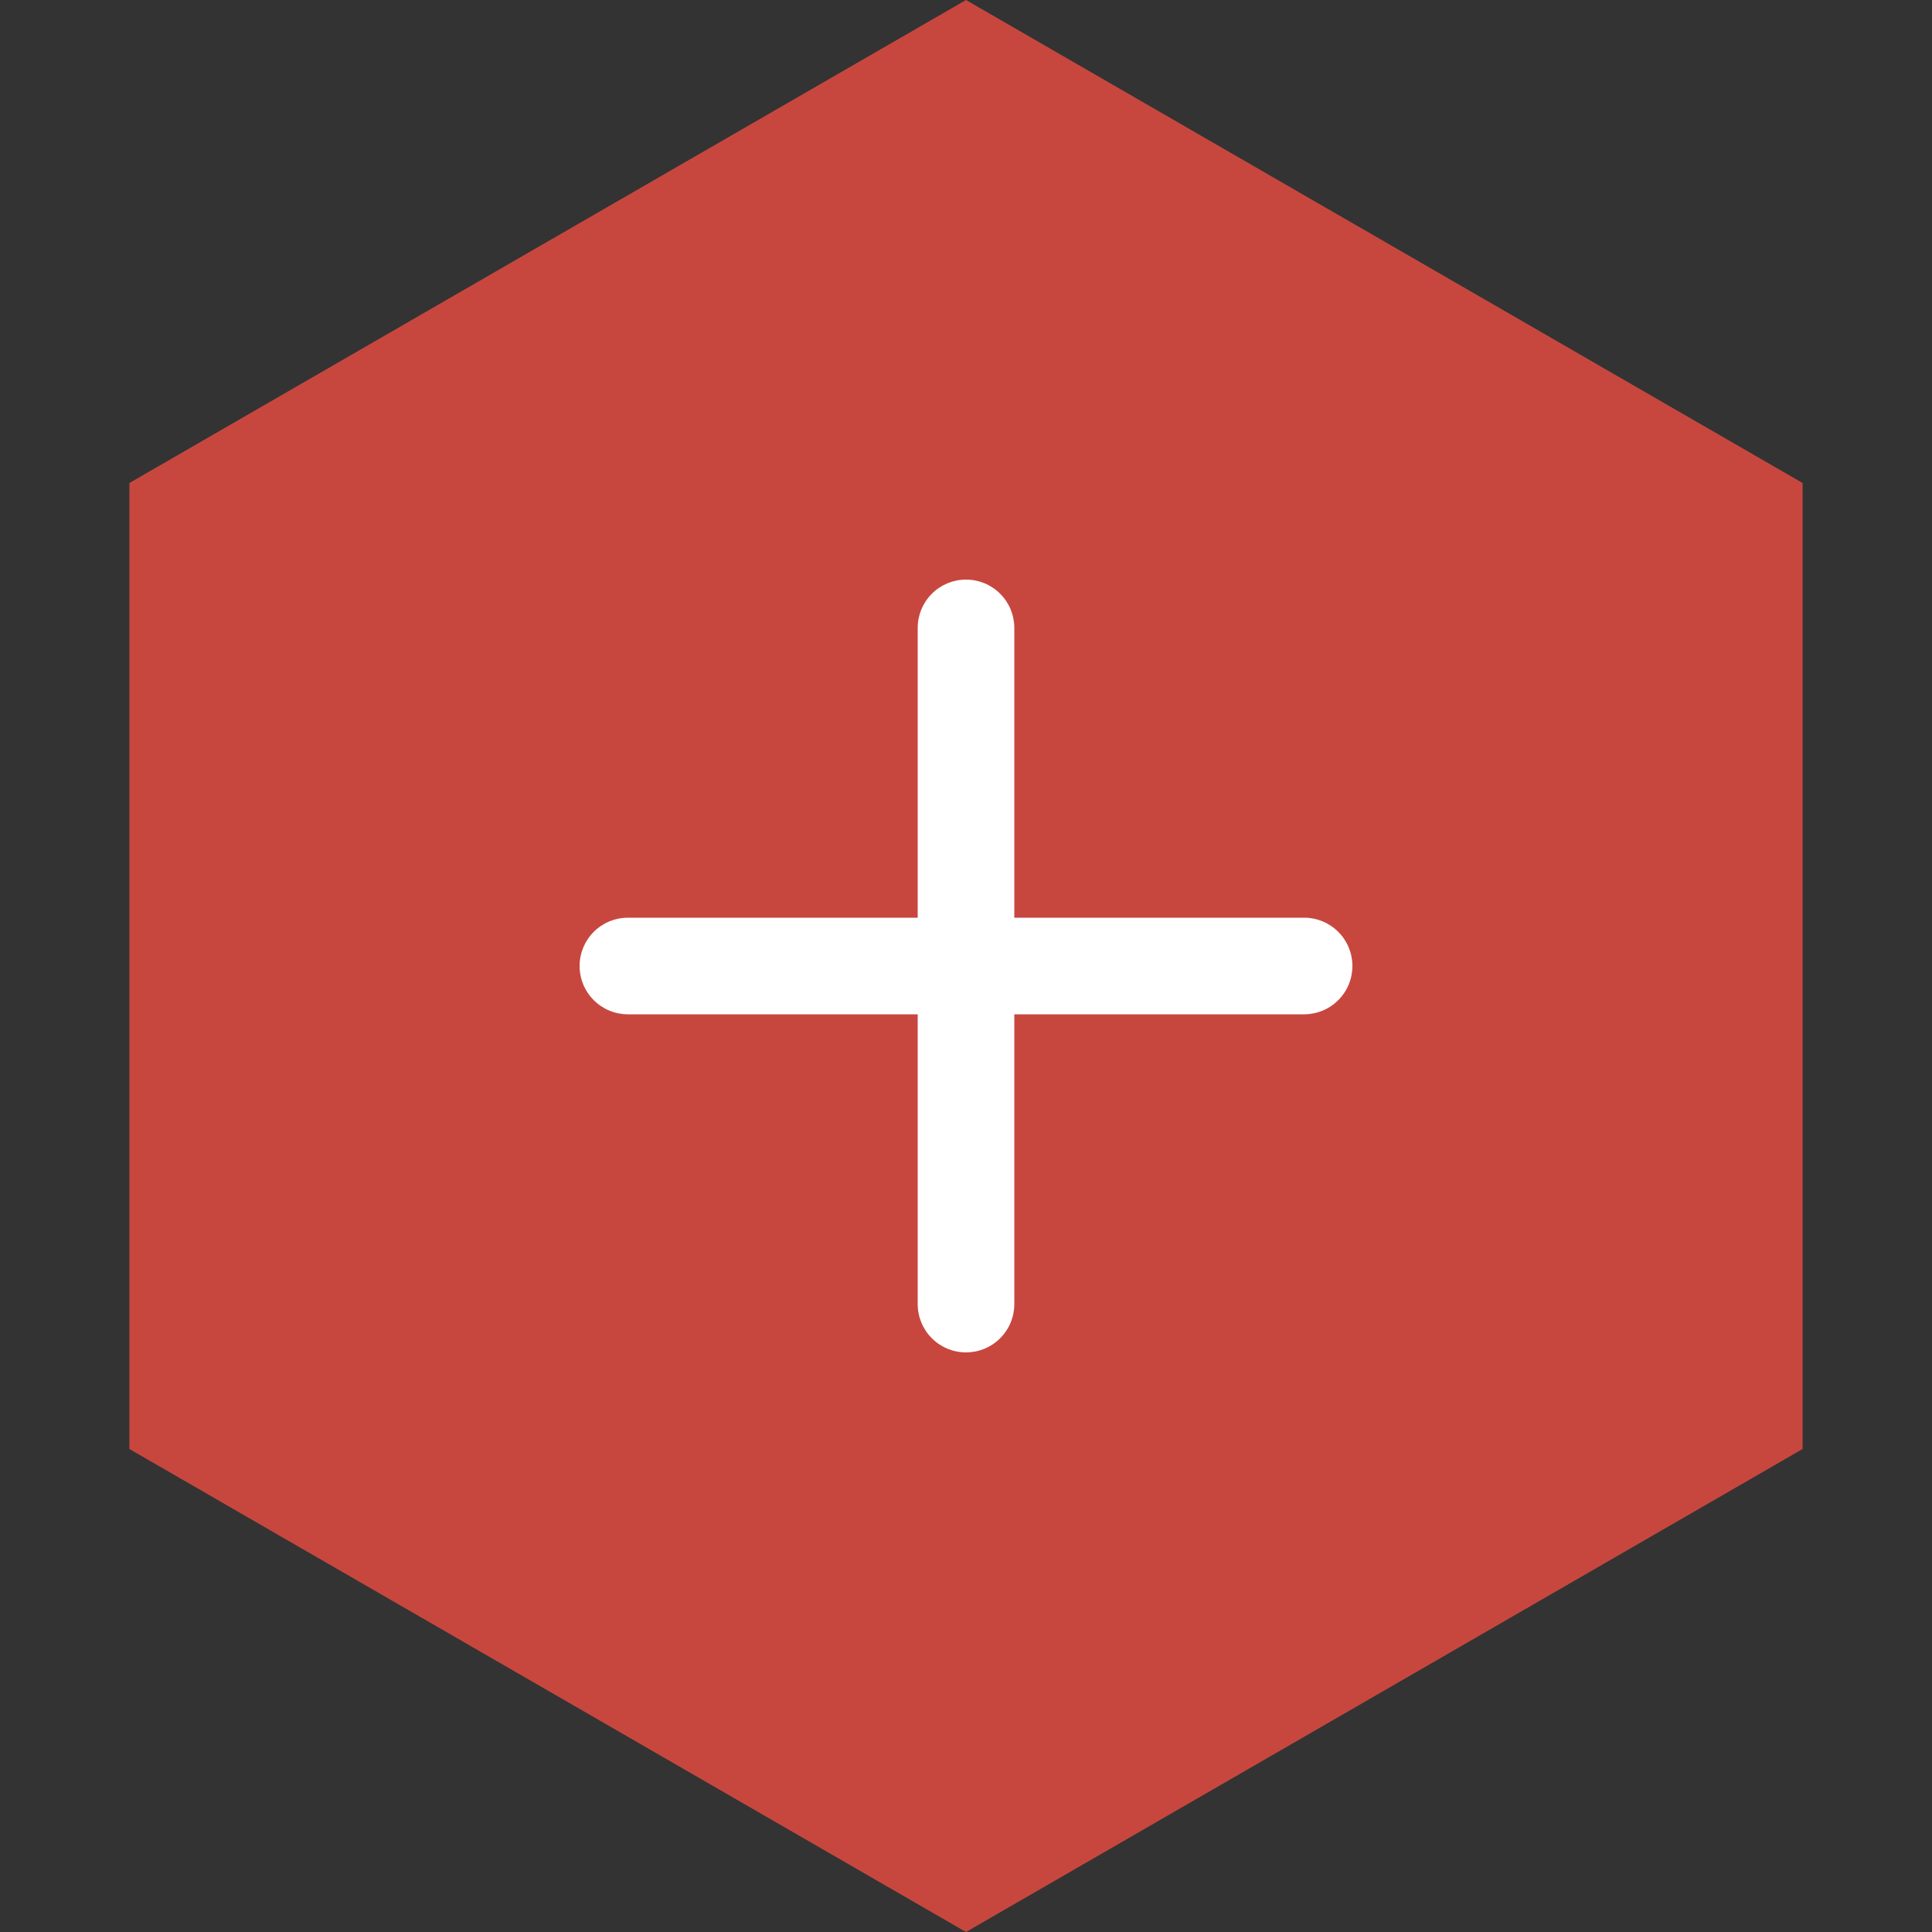 <svg width="40" height="40" viewBox="0 0 40 40" fill="none" xmlns="http://www.w3.org/2000/svg">
<rect x="0" y="0" width="40" height="40" fill="#333333" stroke="none"/>
<path d="M20 0L37.321 10V30L20 40L2.679 30V10L20 0Z" fill="#C7473F"/>
<path d="M27 19H21V13C21 12.735 20.895 12.48 20.707 12.293C20.52 12.105 20.265 12 20 12C19.735 12 19.48 12.105 19.293 12.293C19.105 12.48 19 12.735 19 13V19H13C12.735 19 12.48 19.105 12.293 19.293C12.105 19.48 12 19.735 12 20C12 20.265 12.105 20.52 12.293 20.707C12.48 20.895 12.735 21 13 21H19V27C19 27.265 19.105 27.52 19.293 27.707C19.48 27.895 19.735 28 20 28C20.265 28 20.52 27.895 20.707 27.707C20.895 27.52 21 27.265 21 27V21H27C27.265 21 27.52 20.895 27.707 20.707C27.895 20.52 28 20.265 28 20C28 19.735 27.895 19.48 27.707 19.293C27.52 19.105 27.265 19 27 19Z" fill="white"/>
</svg>
